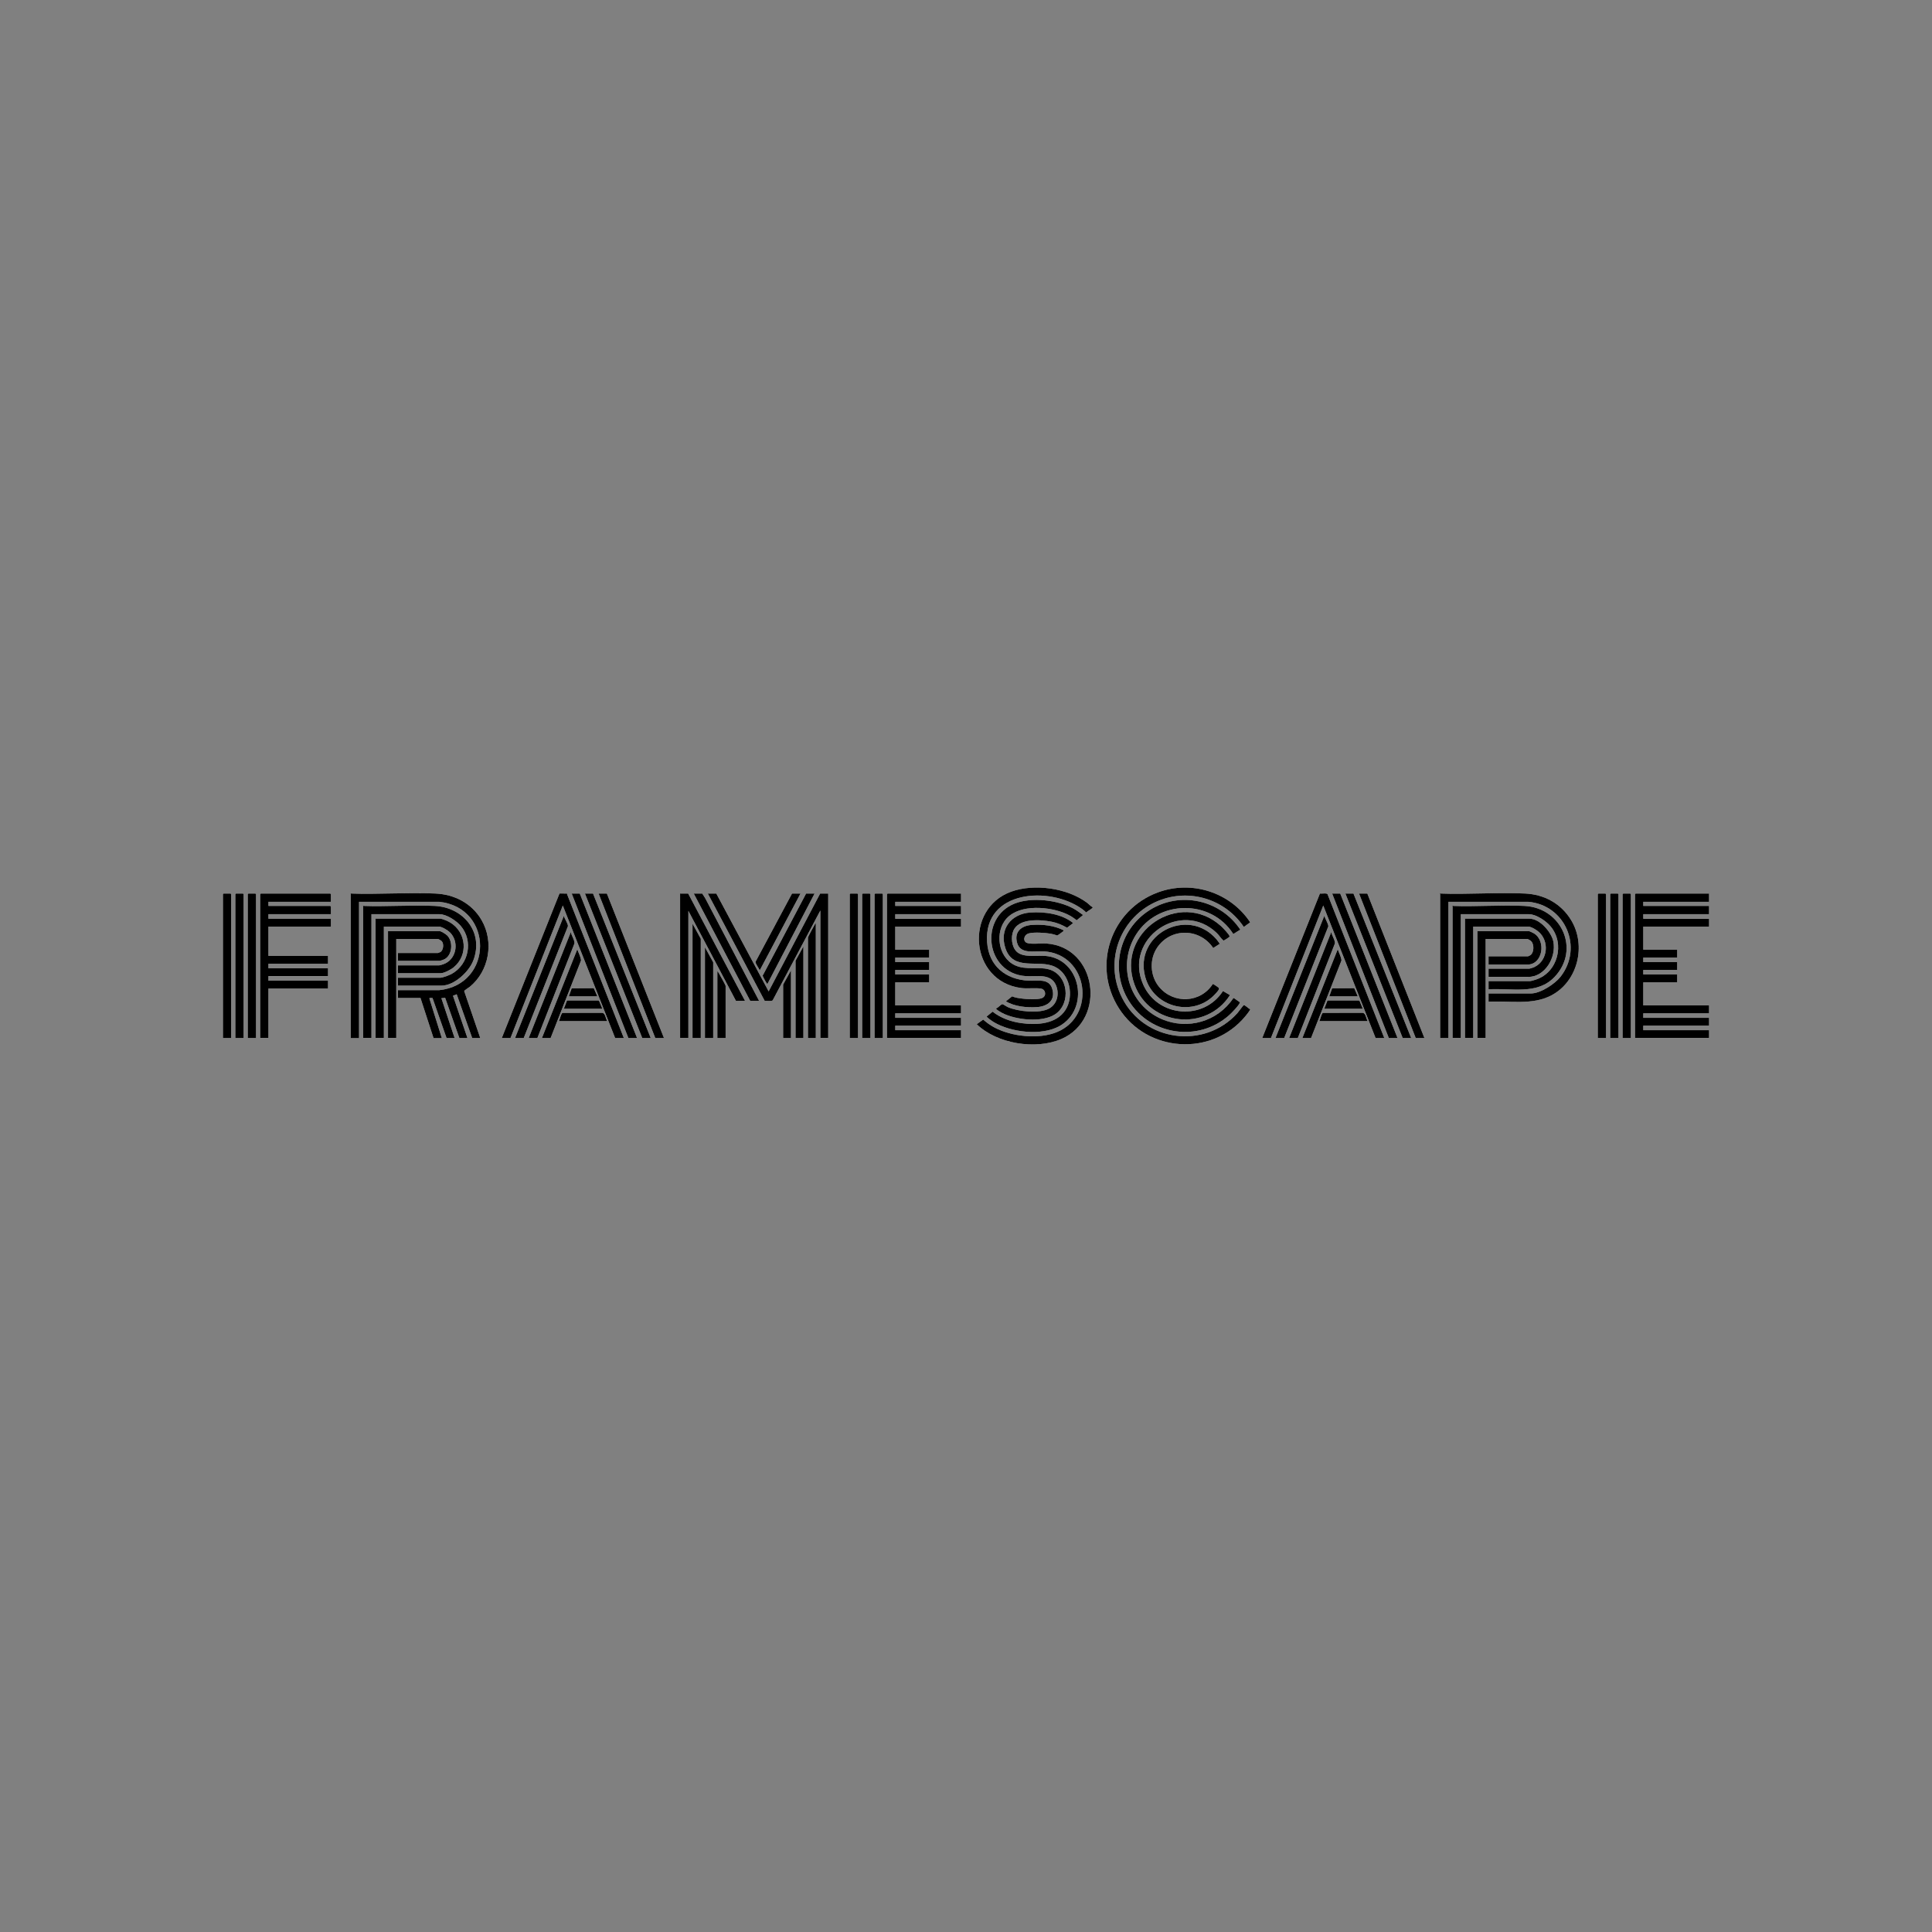<svg viewBox="0 0 280 280" version="1.1" xmlns="http://www.w3.org/2000/svg" id="Layer_1">
  
  <rect x="0" y="0" width="280" height="280" fill="#808080" stroke="none"/>
  
  <defs>
    <style>
      .st0 {
        fill: #fff;
      }
    </style>
  </defs>
  <path d="M158.348,131.476c-.285-.14-.519-.424-.784-.624-2.843-2.15-7.643-2.83-10.983-1.635-6.901,2.469-6.059,13.023,1.433,13.978.933.119,2.014-.058,2.855.083.688.115.836,1.054.188,1.355-.738.343-2.85.142-3.682-.023-.237-.047-.467-.118-.691-.209l-.899.718c1.238.761,3.064.938,4.501.84,1.56-.106,2.731-.988,2.204-2.683-.479-1.543-2.175-1.085-3.408-1.146-3.351-.167-5.794-2.143-6.023-5.598-.498-7.513,9.061-8.184,13.784-4.78.207.149.395.311.576.491.222-.222.662-.417.867-.621.05-.049.085-.055.063-.145ZM181.189,146.26c-.221-.044-.779-.673-.954-.579-.074.04-.741.969-.898,1.143-4.8,5.328-13.558,4.136-16.742-2.265-2.659-5.344-.207-11.778,5.289-14.01,4.526-1.838,9.687-.228,12.379,3.794l.925-.675c-2.885-4.347-8.463-6.151-13.381-4.332-6.817,2.521-9.571,10.627-5.646,16.793,4.077,6.406,13.449,7.038,18.312,1.17.109-.131.776-.952.716-1.039ZM33.508,150.442v-20.852l-.09-.09h-1.019l-.09.09v20.852h1.199ZM35.307,150.442v-20.852l-.09-.09h-1.019l-.09.09v20.852h1.199ZM37.106,150.442v-20.852l-.09-.09h-1.019l-.09.09v20.852h1.199ZM47.959,130.697v-1.107l-.09-.09h-10.074l-.09.09v20.852h1.199v-7.18h8.634v-1.137h-8.634v-.658h8.634v-1.137h-8.634v-.658h8.634v-1.137h-8.634v-4.248h9.054v-1.137h-9.054v-.658h9.054v-1.107l-.09-.09h-8.964v-.598h9.054ZM69.605,150.442l-2.329-6.804c-.006-.103.657-.502.799-.618,2.827-2.298,3.546-6.524,1.721-9.672-1.41-2.432-3.916-3.727-6.693-3.852-3.971-.178-8.074.142-12.058-0l-.207.093v20.852h1.199v-19.745l11.605-.003c7.933.837,7.894,11.991,0,12.81l-5.969-.003v1.137h3.268l1.889,5.804h1.199l-1.793-5.721c-.039-.167.344-.048.446-.087l2.036,5.808h1.169l-1.918-5.775.542-.061,2.066,5.836h1.169l-2.097-6.135.537-.208,2.249,6.343h1.169ZM90.412,150.442l-8.226-20.842c-.135-.212-.843-.048-1.101-.105l-8.362,20.947h1.259l7.585-19.208,7.585,19.208h1.259ZM92.33,150.442l-8.305-20.942h-1.169l8.215,20.942h1.259ZM94.309,150.442l-8.365-20.942h-1.169l8.305,20.942h1.229ZM87.953,129.5h-1.199l8.215,20.942h1.259l-8.275-20.942ZM107.98,145.057l-8.245-15.557h-1.079l-.09.09v20.852h1.199v-18.429l6.896,13.044h1.319ZM110.019,145.057l-7.824-14.9-.421-.657h-1.229l8.185,15.557h1.289ZM103.813,129.5h-1.229l8.245,15.557c.273-.047,1.006.106,1.163-.096l6.902-13.008v18.489h1.139v-20.942h-1.169l-7.466,14.181-7.584-14.181ZM116.015,129.5h-1.229l-5.282,9.873c-.067.268.503.965.605,1.257l5.906-11.13ZM118.054,129.5h-1.229l-6.297,11.902c.015.124.623,1.254.69,1.201l6.836-13.104ZM124.35,150.442v-20.852l-.09-.09h-1.019l-.09.09v20.852h1.199ZM126.149,150.442v-20.852l-.09-.09h-1.019l-.09.09v20.852h1.199ZM127.948,150.442v-20.852l-.09-.09h-1.019l-.09.09v20.852h1.199ZM139.28,129.5h-10.643l-.09.09v20.852h10.733v-1.137h-9.534v-.658h9.534v-1.137h-9.534v-.658h9.534v-1.137h-9.534v-3.351h4.917v-1.137h-4.917v-.658h4.917v-1.137h-4.917v-.658h4.917v-1.137h-4.917v-3.351h9.534v-1.137h-9.534v-.658h9.534v-1.197h-9.534v-.598h9.534v-1.197ZM200.621,150.442l-8.226-20.842c-.135-.212-.843-.048-1.101-.105l-8.362,20.947h1.259l7.585-19.208,7.585,19.208h1.259ZM202.54,150.442l-8.305-20.942h-1.169l8.215,20.942h1.259ZM204.519,150.442l-8.365-20.942h-1.169l8.305,20.942h1.229ZM198.163,129.5h-1.199l8.215,20.942h1.259l-8.275-20.942ZM215.732,145.177c3.031-.166,6.331.543,9.115-.926,3.828-2.02,5.073-7.216,2.865-10.88-1.448-2.403-3.876-3.74-6.672-3.873-3.985-.189-8.117.149-12.118-.001l-.207.093v20.852h1.199v-19.745l11.546-.003c5.356.438,8.045,6.595,4.703,10.862-.827,1.056-2.917,2.424-4.286,2.424h-6.146v1.197ZM232.761,150.442v-20.852l-.09-.09h-1.019l-.09.09v20.852h1.199ZM234.56,150.442v-20.852l-.09-.09h-1.019l-.09.09v20.852h1.199ZM236.359,150.442v-20.852l-.09-.09h-1.019l-.09.09v20.852h1.199ZM247.691,129.5h-10.643l-.09.09v20.852h10.733v-1.137h-9.534v-.658h9.534v-1.137h-9.534v-.658h9.534v-1.137h-9.534v-3.351h4.917v-1.137h-4.917v-.658h4.917v-1.137h-4.917v-.658h4.917v-1.137h-4.917v-3.351h9.534v-1.137h-9.534v-.658h9.534v-1.197h-9.534v-.598h9.534v-1.197ZM156.969,132.612c-.46-.312-.886-.661-1.378-.93-2.302-1.258-6.079-1.704-8.532-.732-5.212,2.064-4.204,10.117,1.605,10.516,1.534.105,3.619-.466,4.376,1.318.521,1.229.203,2.753-1.029,3.399-1.424.747-4.532.418-5.977-.238-.156-.071-.663-.407-.733-.412-.229-.019-.652.551-.924.602-.02.084.013.098.058.15.107.123.629.427.801.517,1.945,1.026,5.809,1.448,7.699.183,2.341-1.566,1.892-5.704-.898-6.492-1.588-.448-3.3.15-4.924-.591-2.477-1.131-2.995-4.87-1.208-6.813,1.929-2.097,6.243-1.71,8.627-.649.54.24,1.052.559,1.507.933l.93-.761ZM178.736,135.363l1.017-.627c-2.877-4.34-8.761-5.639-13.185-2.808-4.419,2.829-5.739,8.648-2.968,13.124,3.102,5.011,10.084,6.03,14.507,2.101.396-.352,1.327-1.307,1.542-1.754.027-.056.068-.103.019-.162l-.854-.592-.08.02c-2.251,3.374-6.597,4.65-10.354,3.036-4.745-2.039-6.495-7.824-3.762-12.212,3.188-5.119,10.895-5.205,14.117-.125ZM57.672,142.843h6.326c1.822,0,3.962-1.997,4.588-3.619,1.589-4.11-1.432-7.741-5.605-7.932-3.337-.153-6.79.123-10.139-0l-.207.093v19.057h1.199v-17.95h9.864c1.021,0,2.447.948,3.086,1.707,1.833,2.175,1.161,5.526-1.277,6.919-.384.22-1.324.588-1.749.588h-6.086v1.137ZM215.732,143.382c3.281-.222,7.034.865,9.565-1.794,3.766-3.957,1.029-10.033-4.375-10.295-3.352-.163-6.833.129-10.199-.001l-.207.093v19.057h1.199v-17.95h9.864c1.056,0,2.49.983,3.146,1.767,2.114,2.527,1.039,6.667-2.111,7.703-.187.061-.692.223-.856.223h-6.026v1.197ZM147.337,137.915c-.717-.698-.848-2.085-.486-2.986.763-1.902,3.94-1.659,5.574-1.343.816.158,1.507.47,2.227.868l.878-.676c-1.642-1.334-4.14-1.67-6.207-1.528-2.773.19-4.512,2.379-3.627,5.12,1.129,3.499,4.803,1.591,7.2,2.748,2.174,1.049,2.776,4.251,1.546,6.215-1.322,2.111-4.195,2.259-6.427,1.947-1.491-.208-2.972-.726-4.157-1.659l-.853.689c-.024.142.856.726,1.019.824,2.48,1.494,6.926,2.02,9.509.584,4.474-2.488,3.138-9.771-2.05-10.181-1.212-.096-3.206.294-4.145-.621ZM177.243,143.626c-2.791,4.339-9.432,3.814-11.547-.904-2.986-6.66,5.487-12.51,10.673-7.479.348.338.597.792.957,1.079.048-0.0.767-.463.81-.511.055-.062.075-.073.052-.165-.062-.245-1.011-1.237-1.249-1.451-5.987-5.364-15.294.895-12.518,8.482,2.194,5.996,10.406,6.886,13.836,1.542l-1.013-.595ZM75.901,150.442l6.405-16.201c.057-.342-.522-1.129-.59-1.51l-7.075,17.711h1.259ZM186.111,150.442l6.406-16.201c-.071-.525-.432-1.001-.59-1.51l-7.075,17.711h1.259ZM57.672,141.048h6.206c.482,0,1.474-.527,1.857-.839,2.157-1.764,1.886-5.068-.49-6.508-.294-.178-1.108-.55-1.427-.55h-9.384v17.292h1.199v-16.155h7.945c.444,0,1.303.521,1.622.835,1.311,1.292,1.034,3.631-.613,4.48-.17.088-.788.31-.949.31h-5.966v1.137ZM215.732,141.587h5.726c2.479,0,4.102-2.833,3.671-5.1-.26-1.371-1.959-3.337-3.431-3.337h-9.384v17.292h1.199v-16.155h7.945c.525,0,1.418.601,1.77.986,1.414,1.542.92,4.28-1.124,4.985-.079.027-.421.133-.467.133h-5.906v1.197ZM118.234,150.442v-16.634c-.091.013-.112.113-.151.178-.126.211-.988,1.78-.988,1.886v14.57h1.139ZM101.564,150.442v-14.39l-1.199-2.184v16.574h1.199ZM154.151,134.826c-1.39-.707-3.04-.882-4.59-.782-1.519.099-2.624.993-2.145,2.625.497,1.692,2.539,1.119,3.886,1.208,6.474.431,7.606,9.338,1.889,11.696-2.656,1.095-6.585.665-9.094-.677-.579-.31-1.115-.702-1.608-1.133l-.929.674c2.928,2.848,8.555,3.749,12.272,2.135,6.597-2.866,5.139-13.368-2.226-13.835-.751-.048-2.099.142-2.745-.073-.643-.215-.537-1.179.251-1.393.749-.203,2.4-.087,3.193.05.319.055.613.159.918.258.054-.002.789-.533.865-.609.049-.049.086-.052.064-.145ZM176.756,136.799c.035-.049-.382-.581-.449-.658-4.183-4.855-12.03-.682-10.327,5.459,1.252,4.516,7.125,5.905,10.238,2.352.169-.193.594-.595.389-.811-.067-.071-.768-.54-.837-.541-1.749,2.752-5.665,2.959-7.767.451-1.343-1.603-1.459-4.045-.266-5.767,1.994-2.877,6.165-2.766,8.089.109l.929-.594ZM57.672,139.253h6.086c.054,0,.538-.174.624-.215,1.176-.567,1.32-2.52.457-3.436-.183-.194-.899-.657-1.141-.657h-7.465v15.497h1.199v-14.36h6.026c.083,0,.5.249.57.328.33.373.244,1.315-.218,1.578-.042.024-.33.128-.352.128h-5.786v1.137ZM215.732,139.791h5.666c2.165,0,2.723-3.392.924-4.512-.112-.07-.658-.334-.744-.334h-7.465v15.497h1.199v-14.36h6.026c.109,0,.478.233.572.327.448.449.431,1.617-.092,2.007-.056.042-.319.179-.36.179h-5.726v1.197ZM77.88,150.442l5.373-13.7c.083-.432-.478-1.206-.516-1.677l-6.115,15.377h1.259ZM188.089,150.442l5.373-13.7c.083-.432-.478-1.206-.516-1.677l-6.115,15.377h1.259ZM116.435,150.442v-13.283l-1.139,2.064v11.219h1.139ZM103.363,150.442v-10.98l-1.199-2.184v13.164h1.199ZM78.539,150.442h1.259l4.413-11.248c-.058-.547-.368-1.089-.546-1.616l-5.126,12.865ZM188.749,150.442h1.259l4.413-11.248c-.058-.547-.368-1.089-.546-1.616l-5.126,12.865ZM114.636,150.442v-9.813l-1.139,2.064v7.749h1.139ZM105.162,150.442v-7.569c0-.089-.719-1.367-.829-1.566-.099-.18-.22-.423-.37-.558v9.693h1.199ZM86.574,144.399l-.518-1.189-3.206.029-.413,1.16h4.137ZM196.784,144.399l-.518-1.189-3.206.029-.413,1.16h4.137ZM81.717,146.194h5.576l-.474-1.16-.094-.042-4.55.002-.459,1.199ZM191.927,146.194h5.576l-.474-1.16-.094-.042-4.55.002-.459,1.199ZM88.013,147.989c-.246-.339-.265-1.171-.746-1.2l-5.7.003c-.075.002-.105.039-.145.095-.162.226-.28.826-.425,1.102h7.016ZM198.223,147.989c-.246-.339-.265-1.171-.746-1.2l-5.7.003c-.075.002-.105.039-.145.095-.162.226-.28.826-.425,1.102h7.016Z" class="st0"></path>
  <polygon points="139.28 129.5 139.28 130.697 129.747 130.697 129.747 131.295 139.28 131.295 139.28 132.492 129.747 132.492 129.747 133.15 139.28 133.15 139.28 134.287 129.747 134.287 129.747 137.637 134.663 137.637 134.663 138.774 129.747 138.774 129.747 139.432 134.663 139.432 134.663 140.569 129.747 140.569 129.747 141.227 134.663 141.227 134.663 142.364 129.747 142.364 129.747 145.715 139.28 145.715 139.28 146.852 129.747 146.852 129.747 147.51 139.28 147.51 139.28 148.647 129.747 148.647 129.747 149.305 139.28 149.305 139.28 150.442 128.547 150.442 128.547 129.59 128.637 129.5 139.28 129.5"></polygon>
  <polygon points="247.691 129.5 247.691 130.697 238.157 130.697 238.157 131.295 247.691 131.295 247.691 132.492 238.157 132.492 238.157 133.15 247.691 133.15 247.691 134.287 238.157 134.287 238.157 137.637 243.074 137.637 243.074 138.774 238.157 138.774 238.157 139.432 243.074 139.432 243.074 140.569 238.157 140.569 238.157 141.227 243.074 141.227 243.074 142.364 238.157 142.364 238.157 145.715 247.691 145.715 247.691 146.852 238.157 146.852 238.157 147.51 247.691 147.51 247.691 148.647 238.157 148.647 238.157 149.305 247.691 149.305 247.691 150.442 236.958 150.442 236.958 129.59 237.048 129.5 247.691 129.5"></polygon>
  <path d="M69.605,150.442h-1.169l-2.249-6.343-.537.208,2.097,6.135h-1.169l-2.066-5.836-.542.061,1.918,5.775h-1.169l-2.036-5.808c-.102.039-.485-.08-.446.087l1.793,5.721h-1.199l-1.889-5.804h-3.268v-1.137l5.969.003c7.894-.819,7.933-11.973,0-12.81l-11.605.003v19.745h-1.199v-20.945c3.985.142,8.294-.178,12.265 0,2.777.125,5.283,1.42,6.693,3.852,1.825,3.148,1.106,7.374-1.721,9.672-.142.115-.804.515-.799.618l2.329,6.804Z"></path>
  <polygon points="47.959 130.697 38.904 130.697 38.904 131.295 47.869 131.295 47.959 131.385 47.959 132.492 38.904 132.492 38.904 133.15 47.959 133.15 47.959 134.287 38.904 134.287 38.904 138.535 47.539 138.535 47.539 139.672 38.904 139.672 38.904 140.33 47.539 140.33 47.539 141.467 38.904 141.467 38.904 142.125 47.539 142.125 47.539 143.262 38.904 143.262 38.904 150.442 37.705 150.442 37.705 129.59 37.795 129.5 47.869 129.5 47.959 129.59 47.959 130.697"></polygon>
  <path d="M215.732,145.177v-1.197h6.146c1.369,0,3.459-1.368,4.286-2.424,3.342-4.267.653-10.423-4.703-10.862l-11.546.003v19.745h-1.199v-20.945c4.0.15,8.34-.189,12.325.001,2.795.133,5.224,1.47,6.672,3.873,2.208,3.664.962,8.86-2.865,10.88-2.784,1.469-6.084.76-9.115.926Z"></path>
  <path d="M181.189,146.26c.06.087-.607.908-.716,1.039-4.863,5.868-14.234,5.236-18.312-1.17-3.925-6.166-1.17-14.273,5.646-16.793,4.918-1.819,10.496-.014,13.381,4.332l-.925.675c-2.692-4.022-7.853-5.632-12.379-3.794-5.496,2.232-7.948,8.666-5.289,14.01,3.184,6.4,11.942,7.593,16.742,2.265.157-.174.824-1.103.898-1.143.175-.094.733.535.954.579Z"></path>
  <path d="M103.813,129.5l7.584,14.181,7.466-14.181h1.169v20.942h-1.139v-18.489l-6.902,13.008c-.157.202-.89.05-1.163.096l-8.245-15.557h1.229Z"></path>
  <path d="M215.732,143.382v-1.197h6.026c.163,0,.669-.162.856-.223,3.15-1.036,4.225-5.177,2.111-7.703-.656-.784-2.09-1.767-3.146-1.767h-9.864v17.95h-1.199v-19.15c3.366.13,7.054-.162,10.406.001,5.405.262,8.142,6.338,4.375,10.295-2.531,2.659-6.284,1.572-9.565,1.794Z"></path>
  <path d="M57.672,142.843v-1.137h6.086c.425,0,1.365-.368,1.749-.588,2.438-1.394,3.11-4.745,1.277-6.919-.64-.759-2.065-1.707-3.086-1.707h-9.864v17.95h-1.199v-19.15c3.349.123,7.009-.152,10.346 0,4.173.191,7.194,3.822,5.605,7.932-.627,1.621-2.766,3.619-4.588,3.619h-6.326Z"></path>
  <path d="M178.736,135.363c-3.222-5.081-10.93-4.995-14.117.125-2.733,4.388-.982,10.173,3.762,12.212,3.757,1.615,8.103.338,10.354-3.036l.08-.02.854.592c.049.059.008.107-.019.162-.216.447-1.146,1.402-1.542,1.754-4.424,3.929-11.405,2.91-14.507-2.101-2.771-4.476-1.451-10.295,2.968-13.124,4.424-2.831,10.308-1.532,13.185,2.808l-1.017.627Z"></path>
  <polygon points="82.146 129.5 90.412 150.442 89.152 150.442 81.567 131.234 73.982 150.442 72.723 150.442 81.085 129.495 82.146 129.5"></polygon>
  <path d="M200.621,150.442h-1.259l-7.585-19.208-7.585,19.208h-1.259l8.362-20.947c.258.057.966-.107,1.101.105l8.226,20.842Z"></path>
  <path d="M215.732,141.587v-1.197h5.906c.046,0,.387-.105.467-.133,2.044-.704,2.538-3.443,1.124-4.985-.352-.384-1.245-.986-1.77-.986h-7.945v16.155h-1.199v-17.292h9.384c1.472,0,3.171,1.966,3.431,3.337.43,2.266-1.193,5.1-3.671,5.1h-5.726Z"></path>
  <path d="M57.672,141.048v-1.137h5.966c.161,0,.779-.222.949-.31,1.647-.85,1.924-3.188.613-4.48-.319-.314-1.178-.835-1.622-.835h-7.945v16.155h-1.199v-17.292h9.384c.319,0,1.133.372,1.427.55,2.376,1.441,2.647,4.745.49,6.508-.383.313-1.375.839-1.857.839h-6.206Z"></path>
  <path d="M154.151,134.826c.022.092-.015.096-.064.145-.075.076-.811.607-.865.609-.305-.099-.599-.203-.918-.258-.793-.137-2.444-.253-3.193-.05-.788.214-.894,1.178-.251,1.393.645.216,1.993.026,2.745.073,7.366.467,8.824,10.969,2.226,13.835-3.717,1.615-9.344.713-12.272-2.135l.929-.674c.493.431,1.029.823,1.608,1.133,2.508,1.341,6.437,1.772,9.094.677,5.717-2.358,4.585-11.266-1.889-11.696-1.346-.09-3.389.484-3.886-1.208-.479-1.632.626-2.526,2.145-2.625,1.55-.101,3.2.075,4.59.782Z"></path>
  <path d="M158.348,131.476c.022.09-.013.096-.063.145-.205.203-.644.399-.867.621-.18-.18-.368-.342-.576-.491-4.723-3.404-14.283-2.733-13.784,4.78.229,3.454,2.672,5.43,6.023,5.598,1.233.062,2.929-.396,3.408,1.146.526,1.695-.644,2.577-2.204,2.683-1.437.098-3.263-.079-4.501-.84l.899-.718c.223.091.454.162.691.209.831.165,2.943.365,3.682.023.648-.301.501-1.24-.188-1.355-.841-.14-1.923.036-2.855-.083-7.491-.955-8.333-11.509-1.433-13.978,3.34-1.195,8.14-.515,10.983,1.635.265.201.5.484.784.624Z"></path>
  <path d="M156.969,132.612l-.93.761c-.455-.374-.966-.693-1.507-.933-2.384-1.061-6.698-1.448-8.627.649-1.787,1.943-1.269,5.683,1.208,6.813,1.624.741,3.336.143,4.924.591,2.79.788,3.239,4.925.898,6.492-1.89,1.265-5.754.842-7.699-.183-.172-.09-.694-.394-.801-.517-.045-.052-.078-.066-.058-.15.273-.051.695-.621.924-.602.07.006.577.342.733.412,1.445.655,4.554.984,5.977.238,1.232-.646,1.55-2.17,1.029-3.399-.757-1.784-2.842-1.212-4.376-1.318-5.81-.399-6.818-8.452-1.605-10.516,2.452-.971,6.229-.525,8.532.732.492.269.918.618,1.378.93Z"></path>
  <path d="M147.337,137.915c.939.915,2.933.525,4.145.621,5.188.411,6.524,7.693,2.05,10.181-2.583,1.437-7.029.91-9.509-.584-.164-.099-1.043-.682-1.019-.824l.853-.689c1.185.933,2.667,1.451,4.157,1.659,2.231.312,5.104.164,6.427-1.947,1.23-1.964.628-5.166-1.546-6.215-2.397-1.157-6.071.752-7.2-2.748-.884-2.741.854-4.93,3.627-5.12,2.067-.142,4.565.194,6.207,1.528l-.878.676c-.72-.398-1.411-.71-2.227-.868-1.635-.316-4.811-.559-5.574,1.343-.362.901-.23,2.288.486,2.986Z"></path>
  <polygon points="107.98 145.057 106.661 145.057 99.766 132.013 99.766 150.442 98.566 150.442 98.566 129.59 98.566 129.5 99.736 129.5 107.98 145.057"></polygon>
  <path d="M177.243,143.626l1.013.595c-3.43,5.343-11.642,4.454-13.836-1.542-2.776-7.587,6.531-13.846,12.518-8.482.239.214,1.187,1.205,1.249,1.451.023.092.004.103-.052.165-.043.048-.762.51-.81.511-.36-.287-.609-.742-.957-1.079-5.186-5.031-13.658.819-10.673,7.479,2.115,4.719,8.756,5.243,11.547.904Z"></path>
  <path d="M215.732,139.791v-1.197h5.726c.041,0,.304-.137.36-.179.522-.391.54-1.558.092-2.007-.094-.094-.463-.327-.572-.327h-6.026v14.36h-1.199v-15.497h7.465c.086,0,.632.265.744.334,1.799,1.121,1.241,4.512-.924,4.512h-5.666Z"></path>
  <path d="M57.672,139.253v-1.137h5.786c.022,0,.31-.104.352-.128.463-.264.549-1.205.218-1.578-.071-.08-.487-.328-.57-.328h-6.026v14.36h-1.199v-15.497h7.465c.242,0,.957.462,1.141.657.863.916.719,2.869-.457,3.436-.085.041-.57.215-.624.215h-6.086Z"></path>
  <path d="M176.756,136.799l-.929.594c-1.924-2.874-6.095-2.985-8.089-.109-1.193,1.721-1.077,4.164.266,5.767,2.102,2.508,6.017,2.301,7.767-.451.069 0.0.77.47.837.541.204.216-.22.617-.389.811-3.113,3.553-8.986,2.164-10.238-2.352-1.703-6.141,6.144-10.314,10.327-5.459.067.077.484.609.449.658Z"></path>
  <polygon points="87.953 129.5 96.228 150.442 94.969 150.442 86.754 129.5 87.953 129.5"></polygon>
  <polygon points="198.163 129.5 206.438 150.442 205.179 150.442 196.964 129.5 198.163 129.5"></polygon>
  <polygon points="92.33 150.442 91.071 150.442 82.856 129.5 84.026 129.5 92.33 150.442"></polygon>
  <polygon points="202.54 150.442 201.281 150.442 193.066 129.5 194.235 129.5 202.54 150.442"></polygon>
  <polygon points="94.309 150.442 93.08 150.442 84.775 129.5 85.944 129.5 94.309 150.442"></polygon>
  <polygon points="204.519 150.442 203.29 150.442 194.985 129.5 196.154 129.5 204.519 150.442"></polygon>
  <polygon points="33.508 150.442 32.309 150.442 32.309 129.59 32.399 129.5 33.418 129.5 33.508 129.59 33.508 150.442"></polygon>
  <polygon points="236.359 150.442 235.159 150.442 235.159 129.59 235.249 129.5 236.269 129.5 236.359 129.59 236.359 150.442"></polygon>
  <polygon points="234.56 150.442 233.361 150.442 233.361 129.59 233.451 129.5 234.47 129.5 234.56 129.59 234.56 150.442"></polygon>
  <polygon points="232.761 150.442 231.562 150.442 231.562 129.59 231.652 129.5 232.671 129.5 232.761 129.59 232.761 150.442"></polygon>
  <polygon points="127.948 150.442 126.748 150.442 126.748 129.59 126.838 129.5 127.858 129.5 127.948 129.59 127.948 150.442"></polygon>
  <polygon points="126.149 150.442 124.95 150.442 124.95 129.59 125.04 129.5 126.059 129.5 126.149 129.59 126.149 150.442"></polygon>
  <polygon points="124.35 150.442 123.151 150.442 123.151 129.59 123.241 129.5 124.26 129.5 124.35 129.59 124.35 150.442"></polygon>
  <polygon points="37.106 150.442 35.906 150.442 35.906 129.59 35.996 129.5 37.016 129.5 37.106 129.59 37.106 150.442"></polygon>
  <polygon points="35.307 150.442 34.107 150.442 34.107 129.59 34.197 129.5 35.217 129.5 35.307 129.59 35.307 150.442"></polygon>
  <path d="M186.111,150.442h-1.259l7.075-17.711c.158.509.519.985.59,1.51l-6.406,16.201Z"></path>
  <path d="M75.901,150.442h-1.259l7.075-17.711c.068.381.647,1.168.59,1.51l-6.405,16.201Z"></path>
  <polygon points="110.019 145.057 108.73 145.057 100.545 129.5 101.774 129.5 102.195 130.157 110.019 145.057"></polygon>
  <polygon points="101.564 150.442 100.365 150.442 100.365 133.868 101.564 136.052 101.564 150.442"></polygon>
  <path d="M188.089,150.442h-1.259l6.115-15.377c.038.471.6,1.245.516,1.677l-5.373,13.7Z"></path>
  <path d="M77.88,150.442h-1.259l6.115-15.377c.038.471.6,1.245.516,1.677l-5.373,13.7Z"></path>
  <path d="M118.234,150.442h-1.139v-14.57c0-.106.862-1.675.988-1.886.039-.065.061-.165.151-.178v16.634Z"></path>
  <path d="M118.054,129.5l-6.836,13.104c-.068.052-.675-1.077-.69-1.201l6.297-11.902h1.229Z"></path>
  <path d="M188.749,150.442l5.126-12.865c.178.527.488,1.069.546,1.616l-4.413,11.248h-1.259Z"></path>
  <path d="M78.539,150.442l5.126-12.865c.178.527.488,1.069.546,1.616l-4.413,11.248h-1.259Z"></path>
  <polygon points="103.363 150.442 102.164 150.442 102.164 137.278 103.363 139.462 103.363 150.442"></polygon>
  <path d="M116.015,129.5l-5.906,11.13c-.103-.292-.672-.988-.605-1.257l5.282-9.873h1.229Z"></path>
  <polygon points="116.435 150.442 115.296 150.442 115.296 139.223 116.435 137.159 116.435 150.442"></polygon>
  <path d="M105.162,150.442h-1.199v-9.693c.15.135.271.378.37.558.11.199.829,1.477.829,1.566v7.569Z"></path>
  <polygon points="114.636 150.442 113.497 150.442 113.497 142.693 114.636 140.629 114.636 150.442"></polygon>
  <path d="M88.013,147.989h-7.016c.145-.276.263-.876.425-1.102.04-.056.069-.093.145-.095l5.7-.003c.481.029.5.861.746,1.2Z"></path>
  <path d="M198.223,147.989h-7.016c.145-.276.263-.876.425-1.102.04-.056.069-.093.145-.095l5.7-.003c.481.029.5.861.746,1.2Z"></path>
  <polygon points="81.717 146.194 82.176 144.994 86.726 144.993 86.82 145.034 87.294 146.194 81.717 146.194"></polygon>
  <polygon points="191.927 146.194 192.386 144.994 196.936 144.993 197.03 145.034 197.503 146.194 191.927 146.194"></polygon>
  <polygon points="86.574 144.399 82.437 144.399 82.85 143.239 86.056 143.21 86.574 144.399"></polygon>
  <polygon points="196.784 144.399 192.646 144.399 193.06 143.239 196.266 143.21 196.784 144.399"></polygon>
</svg>